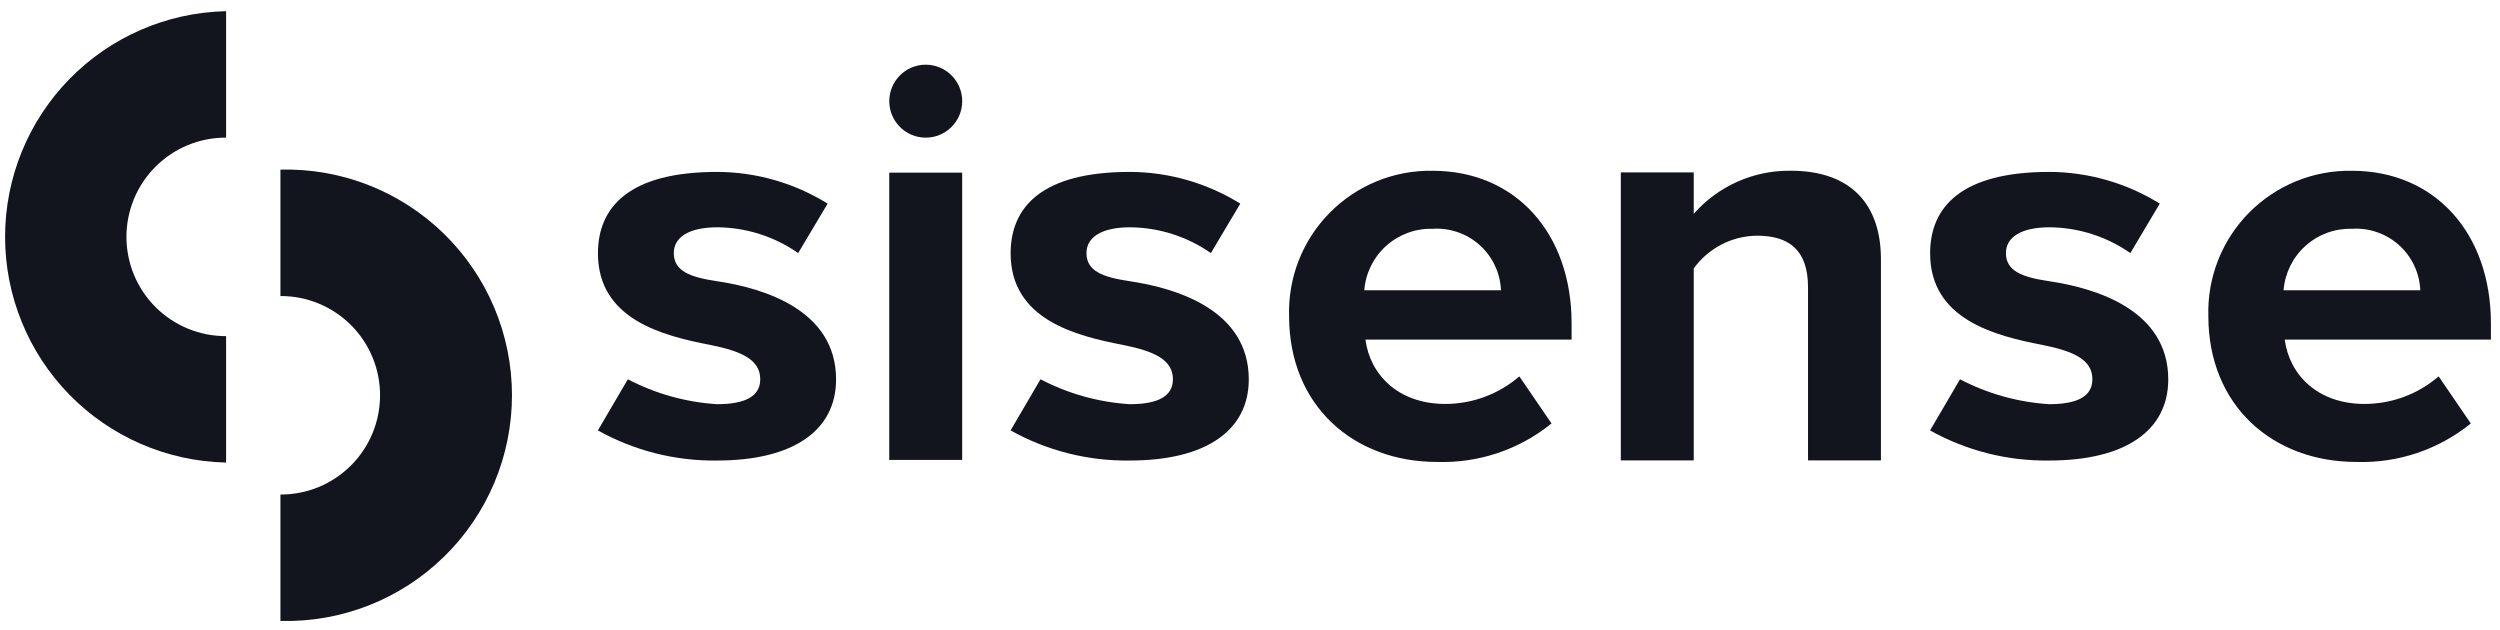<?xml version="1.0" encoding="UTF-8"?>
<svg xmlns="http://www.w3.org/2000/svg" width="123" height="31" viewBox="0 0 123 31" fill="none">
  <g clip-path="url(#clip0_2470_49654)">
    <path d="M13.816 8.344H13.797V14.565H13.816C15.112 14.565 16.353 15.079 17.269 15.995C18.185 16.91 18.699 18.152 18.699 19.447C18.699 20.742 18.185 21.985 17.269 22.9C16.353 23.816 15.112 24.331 13.816 24.331H13.797V30.551H13.816C15.297 30.587 16.77 30.326 18.148 29.784C19.526 29.242 20.782 28.43 21.841 27.395C22.901 26.361 23.743 25.125 24.318 23.76C24.893 22.395 25.189 20.929 25.189 19.448C25.189 17.967 24.893 16.501 24.318 15.136C23.743 13.772 22.901 12.536 21.841 11.501C20.782 10.467 19.526 9.654 18.148 9.112C16.77 8.57 15.297 8.309 13.816 8.345V8.344Z" fill="#13151E"></path>
    <path d="M43.751 8.494H47.339V22.629H43.751V8.494Z" fill="#13151E"></path>
    <path d="M70.485 8.402C74.554 8.402 77.323 11.454 77.323 15.918V16.709H67.18C67.406 18.432 68.791 19.874 71.108 19.874C72.446 19.873 73.739 19.392 74.752 18.517L76.335 20.834C74.748 22.12 72.753 22.792 70.712 22.728C66.559 22.728 63.423 19.93 63.423 15.551C63.395 14.612 63.558 13.677 63.902 12.803C64.246 11.929 64.764 11.134 65.424 10.465C66.084 9.797 66.873 9.27 67.743 8.915C68.613 8.56 69.546 8.386 70.485 8.402ZM67.123 14.28H73.848C73.83 13.859 73.729 13.446 73.549 13.065C73.37 12.683 73.116 12.342 72.802 12.06C72.489 11.779 72.123 11.562 71.725 11.425C71.327 11.287 70.905 11.229 70.485 11.257C69.644 11.233 68.826 11.534 68.2 12.096C67.574 12.659 67.189 13.441 67.123 14.28Z" fill="#13151E"></path>
    <path d="M88.955 14.139C88.955 12.245 87.965 11.596 86.44 11.596C85.832 11.602 85.234 11.751 84.694 12.031C84.155 12.311 83.688 12.713 83.332 13.206V22.653H79.744V8.483H83.332V10.519C83.928 9.842 84.663 9.302 85.488 8.936C86.312 8.571 87.205 8.388 88.107 8.4C91.102 8.4 92.542 10.095 92.542 12.751V22.65H88.955V14.139Z" fill="#13151E"></path>
    <path d="M115.715 8.402C119.783 8.402 122.553 11.454 122.553 15.918V16.709H112.409C112.635 18.432 114.02 19.874 116.336 19.874C117.675 19.873 118.968 19.392 119.981 18.517L121.564 20.834C119.977 22.12 117.982 22.792 115.941 22.728C111.787 22.728 108.651 19.93 108.651 15.551C108.623 14.612 108.786 13.677 109.13 12.803C109.474 11.929 109.992 11.133 110.653 10.465C111.313 9.797 112.103 9.269 112.973 8.915C113.843 8.56 114.776 8.386 115.715 8.402ZM112.352 14.28H119.078C119.061 13.859 118.959 13.446 118.779 13.065C118.6 12.684 118.346 12.342 118.033 12.06C117.719 11.779 117.353 11.563 116.955 11.425C116.557 11.287 116.135 11.229 115.715 11.257C114.874 11.233 114.055 11.533 113.43 12.096C112.804 12.658 112.418 13.441 112.352 14.28Z" fill="#13151E"></path>
    <path d="M30.89 18.661C32.251 19.372 33.746 19.79 35.278 19.886C36.647 19.886 37.404 19.509 37.404 18.662C37.404 17.704 36.502 17.282 34.948 16.971C32.603 16.519 29.419 15.714 29.419 12.464C29.419 10.176 30.966 8.458 35.283 8.458C37.205 8.464 39.087 9.004 40.719 10.019L39.27 12.452C38.103 11.636 36.715 11.193 35.29 11.183C33.913 11.183 33.148 11.663 33.151 12.454C33.151 13.331 33.936 13.636 35.276 13.835C37.637 14.187 41.135 15.277 41.135 18.667C41.135 21.157 39.064 22.658 35.278 22.658C33.228 22.686 31.207 22.176 29.416 21.177L30.89 18.661Z" fill="#13151E"></path>
    <path d="M51.193 18.661C52.554 19.372 54.049 19.79 55.582 19.886C56.95 19.886 57.707 19.509 57.707 18.662C57.707 17.704 56.806 17.282 55.252 16.971C52.907 16.519 49.723 15.714 49.723 12.464C49.723 10.176 51.27 8.458 55.588 8.458C57.509 8.464 59.391 9.005 61.023 10.019L59.575 12.452C58.407 11.636 57.019 11.193 55.594 11.183C54.218 11.183 53.452 11.663 53.455 12.454C53.455 13.331 54.24 13.636 55.579 13.835C57.941 14.187 61.44 15.277 61.44 18.667C61.44 21.157 59.368 22.658 55.582 22.658C53.532 22.687 51.511 22.176 49.72 21.177L51.193 18.661Z" fill="#13151E"></path>
    <path d="M96.432 18.661C97.793 19.372 99.288 19.79 100.82 19.886C102.189 19.886 102.945 19.509 102.945 18.662C102.945 17.704 102.044 17.282 100.49 16.971C98.145 16.519 94.962 15.714 94.962 12.464C94.962 10.176 96.508 8.458 100.826 8.458C102.747 8.464 104.629 9.005 106.261 10.019L104.813 12.452C103.645 11.636 102.257 11.193 100.832 11.183C99.456 11.183 98.69 11.663 98.692 12.454C98.692 13.331 99.478 13.636 100.817 13.835C103.179 14.187 106.678 15.277 106.678 18.667C106.678 21.157 104.606 22.658 100.82 22.658C98.77 22.687 96.749 22.176 94.959 21.177L96.432 18.661Z" fill="#13151E"></path>
    <path d="M11.104 22.757H11.124V16.537H11.104C9.809 16.537 8.567 16.023 7.651 15.107C6.735 14.191 6.221 12.949 6.221 11.654C6.221 10.359 6.735 9.117 7.651 8.201C8.567 7.285 9.809 6.771 11.104 6.771H11.124V0.551H11.104C8.203 0.617 5.443 1.816 3.414 3.891C1.386 5.966 0.25 8.752 0.25 11.654C0.25 14.556 1.386 17.343 3.414 19.418C5.443 21.493 8.203 22.691 11.104 22.757Z" fill="#13151E"></path>
    <path d="M45.546 6.772C46.537 6.772 47.341 5.968 47.341 4.977C47.341 3.986 46.537 3.183 45.546 3.183C44.555 3.183 43.752 3.986 43.752 4.977C43.752 5.968 44.555 6.772 45.546 6.772Z" fill="#13151E"></path>
  </g>
  <defs>
    <clipPath id="clip0_2470_49654">
      <rect width="122.553" height="30" fill="white" transform="translate(0 0.551)"></rect>
    </clipPath>
  </defs>
</svg>
